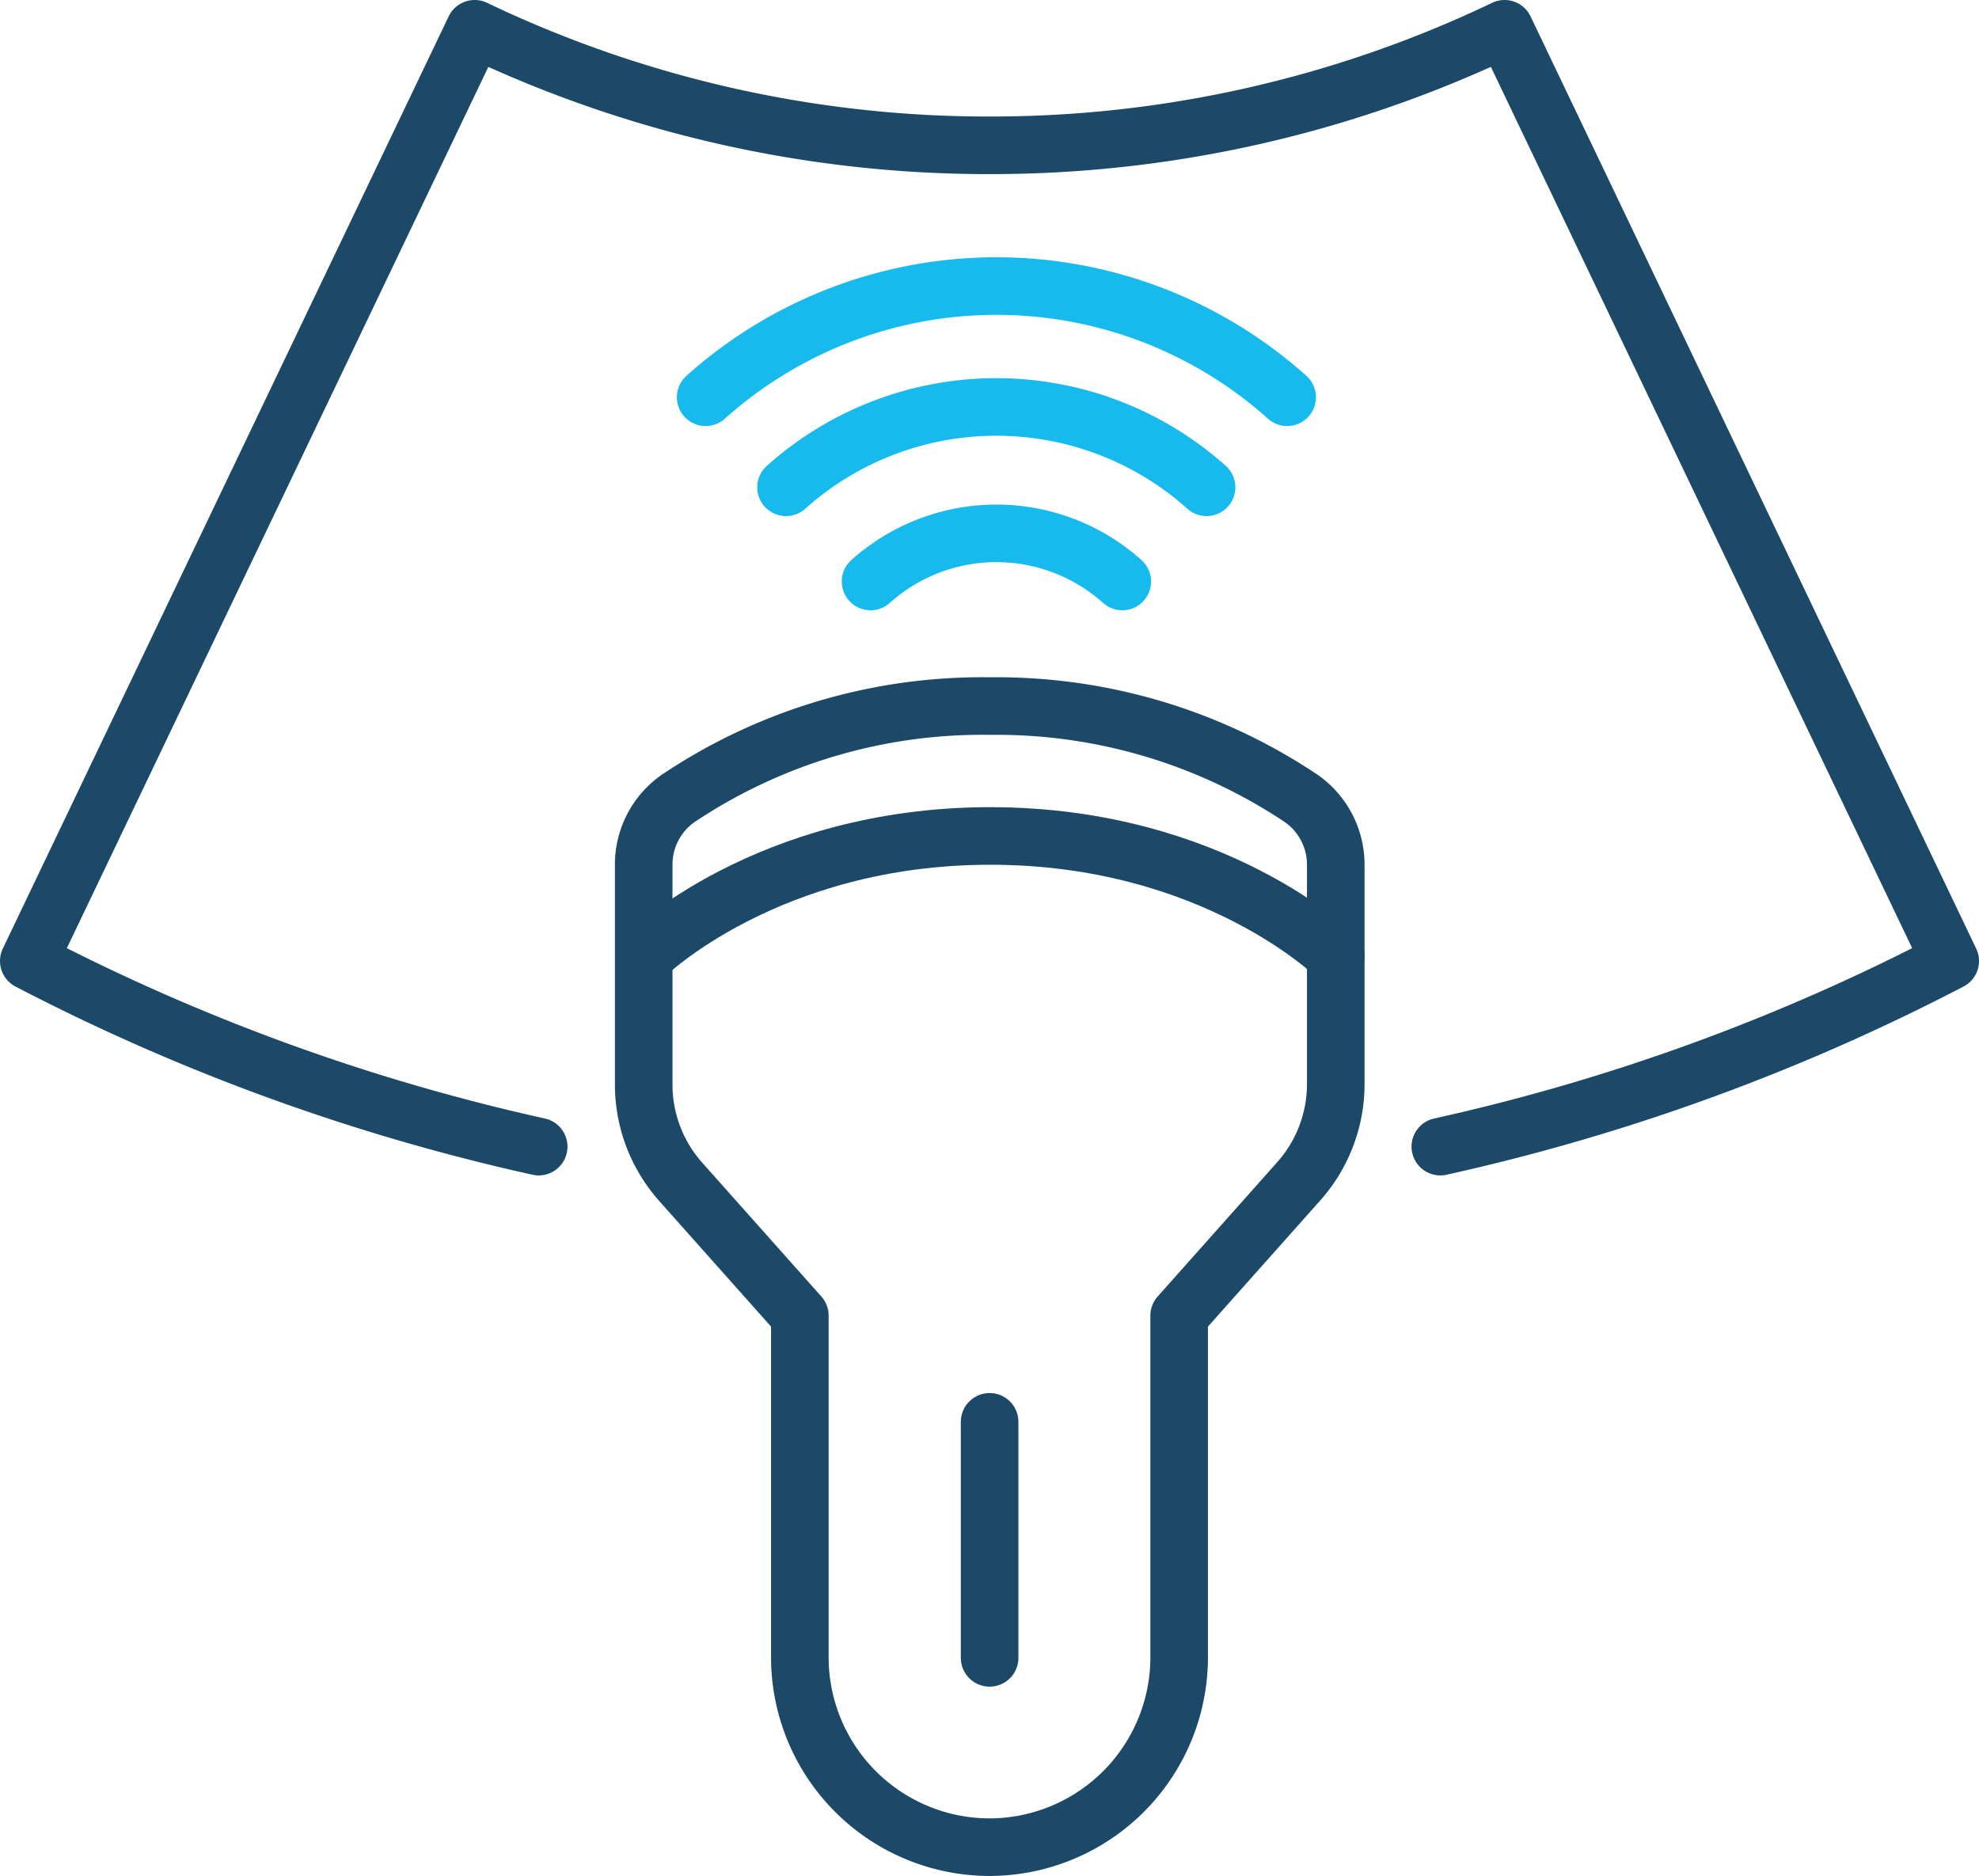 <?xml version="1.0" encoding="UTF-8"?> <svg xmlns="http://www.w3.org/2000/svg" viewBox="0 0 85.93 81.46"><defs><style>.cls-1,.cls-2{fill:none;stroke-linecap:round;stroke-linejoin:round;stroke-width:2.5px;}.cls-1{stroke:#1b4967;}.cls-2{stroke:#17baed;}</style></defs><g id="Layer_2" data-name="Layer 2"><g id="Layer_1-2" data-name="Layer 1"><path class="cls-1" d="M43,30.66a23.72,23.72,0,0,0-13.54,4,3.5,3.5,0,0,0-1.51,2.88V47.1a6.35,6.35,0,0,0,1.6,4.21l5.18,5.82V72A8.25,8.25,0,0,0,43,80.21h0A8.25,8.25,0,0,0,51.2,72V57.13h0l5.18-5.82A6.35,6.35,0,0,0,58,47.1V37.55a3.51,3.51,0,0,0-1.5-2.88A23.78,23.78,0,0,0,43,30.66Z"></path><path class="cls-1" d="M58,41.51S52.7,36.3,43,36.3s-15,5.21-15,5.21"></path><line class="cls-1" x1="42.97" y1="71.99" x2="42.97" y2="61.74"></line><path class="cls-2" d="M48.73,25.25a8.19,8.19,0,0,0-10.93,0"></path><path class="cls-2" d="M52.39,21.16a13.69,13.69,0,0,0-18.26,0"></path><path class="cls-2" d="M55.89,17.25a18.92,18.92,0,0,0-25.25,0"></path><path class="cls-1" d="M62.54,49.79a90,90,0,0,0,22.14-8.06L65.33,1.25A51.68,51.68,0,0,1,43,6.31,51.65,51.65,0,0,1,20.61,1.25L1.25,41.73a90.14,90.14,0,0,0,22.14,8.06"></path></g></g></svg> 